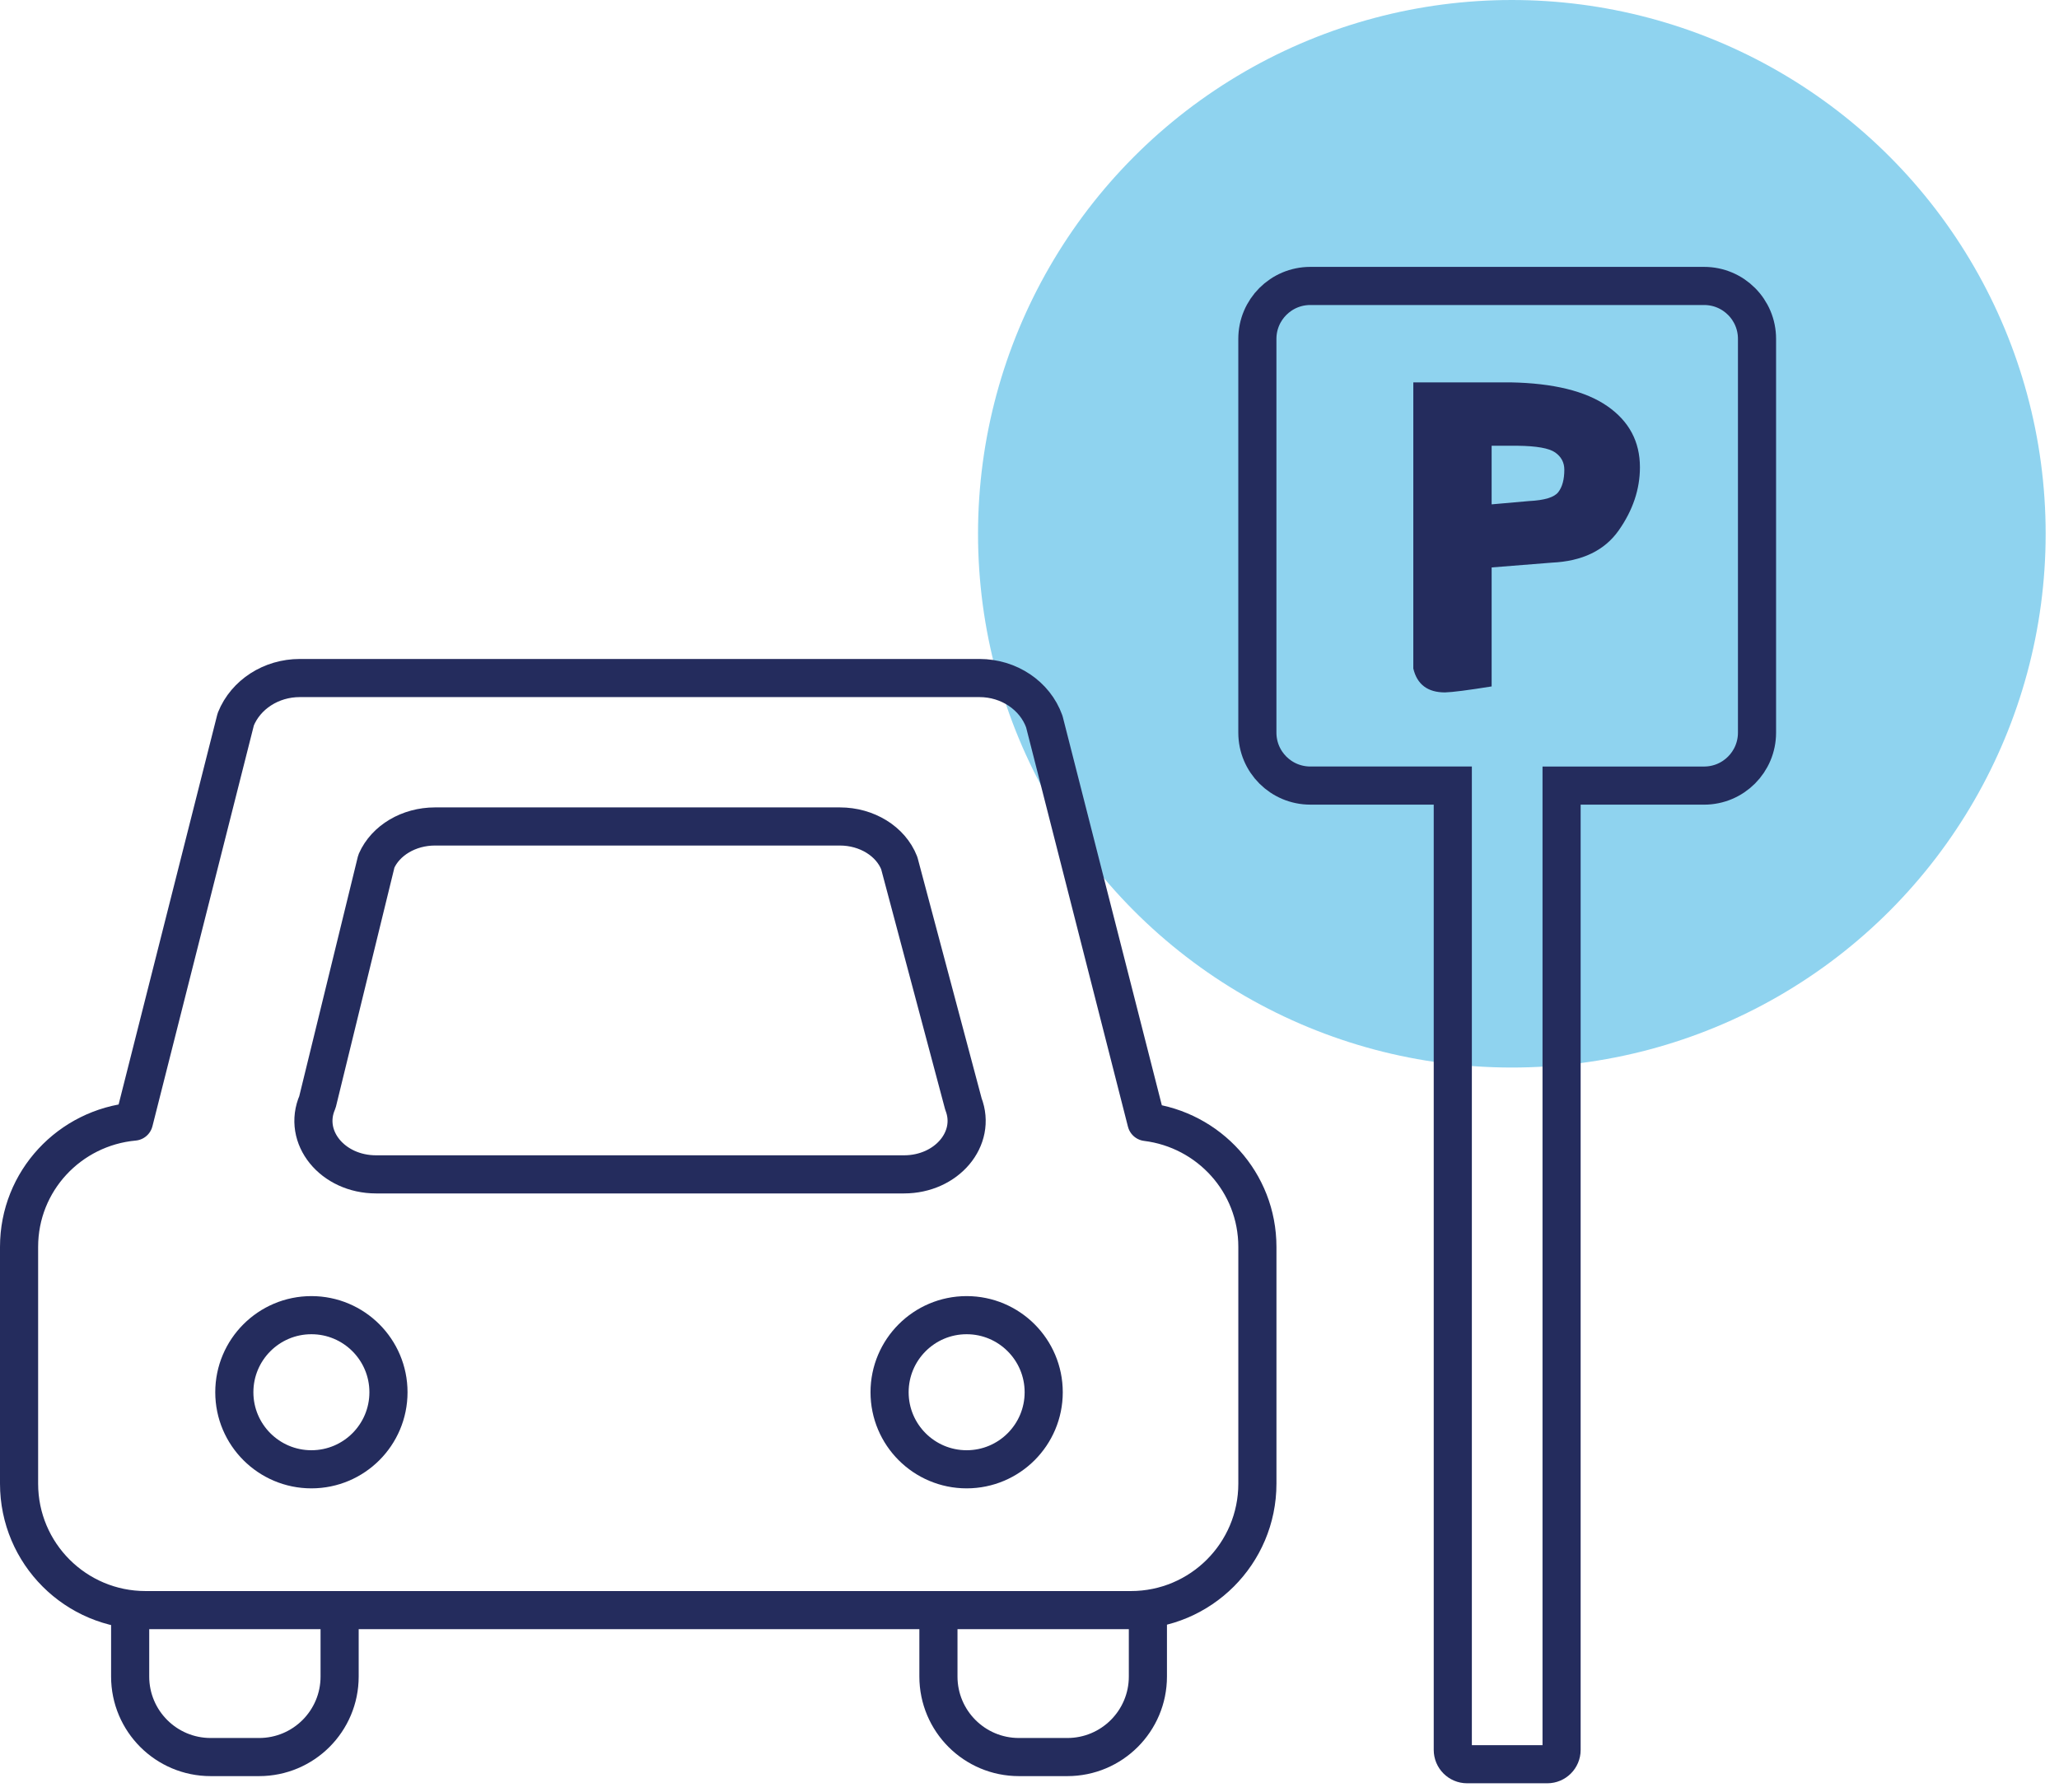 <svg xmlns="http://www.w3.org/2000/svg" width="108" height="94" viewBox="0 0 108 94"><g fill="none" fill-rule="evenodd"><g><g><g transform="translate(-1021 -1173) translate(278 1080) translate(744 93)"><circle cx="78.3" cy="28" r="28" fill="#21A9E0" opacity=".5"></circle><g><path stroke="#242C5D" stroke-linecap="round" stroke-width="2" d="M88.385 0H67.73c-1.534 0-2.778 1.243-2.778 2.777v20.655c0 1.534 1.243 2.777 2.778 2.777h7.473v50.587c0 .413.336.75.749.75h4.209c.413 0 .748-.337.748-.75V26.21h7.475c1.533 0 2.776-1.243 2.776-2.777V2.777C91.162 1.243 89.919 0 88.386 0z" transform="translate(0 15)"></path><path fill="#242C5D" d="M77.24 11.457l1.962-.173c.815-.04 1.327-.198 1.536-.47.209-.272.315-.665.315-1.176 0-.377-.161-.678-.48-.903-.318-.224-.975-.34-1.968-.352H77.24v3.074zm-4.108-6.399h5.097c2.248.042 3.942.457 5.08 1.247 1.14.79 1.71 1.858 1.71 3.207 0 1.15-.37 2.254-1.112 3.31-.743 1.056-1.914 1.62-3.514 1.693l-3.152.251v6.242c-1.234.198-2.05.303-2.446.314-.91 0-1.465-.418-1.663-1.255V5.058z" transform="translate(0 15)"></path><path stroke="#242C5D" stroke-linecap="round" stroke-linejoin="round" stroke-width="2" d="M16.814 69.462v3.484c0 2.333-1.89 4.224-4.224 4.224h-2.54c-2.333 0-4.223-1.89-4.223-4.224v-3.484M59.21 69.462v3.484c0 2.333-1.892 4.224-4.224 4.224h-2.54c-2.333 0-4.223-1.89-4.223-4.224v-3.484M59.133 43.856L53.776 22.85c-.487-1.363-1.858-2.282-3.4-2.282H14.721c-1.492 0-2.83.86-3.355 2.163l-5.34 21.104C2.652 44.145 0 46.952 0 50.408v12.42c0 3.665 2.97 6.634 6.635 6.634h51.683c3.665 0 6.635-2.97 6.635-6.634v-12.42c0-3.385-2.545-6.147-5.82-6.552z" transform="translate(0 15)"></path><path stroke="#242C5D" stroke-linecap="round" stroke-linejoin="round" stroke-width="2" d="M15.651 42.81l3.09-12.634c.48-1.095 1.706-1.822 3.075-1.822h21.236c1.414 0 2.67.774 3.117 1.923l3.364 12.633c.706 1.818-.876 3.694-3.116 3.694h-27.69c-2.294 0-3.88-1.958-3.076-3.794zM53.745 58.033c0 2.233-1.81 4.042-4.042 4.042-2.232 0-4.042-1.81-4.042-4.042 0-2.232 1.81-4.043 4.042-4.043 2.232 0 4.042 1.811 4.042 4.043zM19.376 58.033c0 2.233-1.81 4.042-4.042 4.042-2.232 0-4.043-1.81-4.043-4.042 0-2.232 1.81-4.043 4.043-4.043 2.232 0 4.042 1.811 4.042 4.043z" transform="translate(0 15)"></path></g></g></g></g></g></svg>